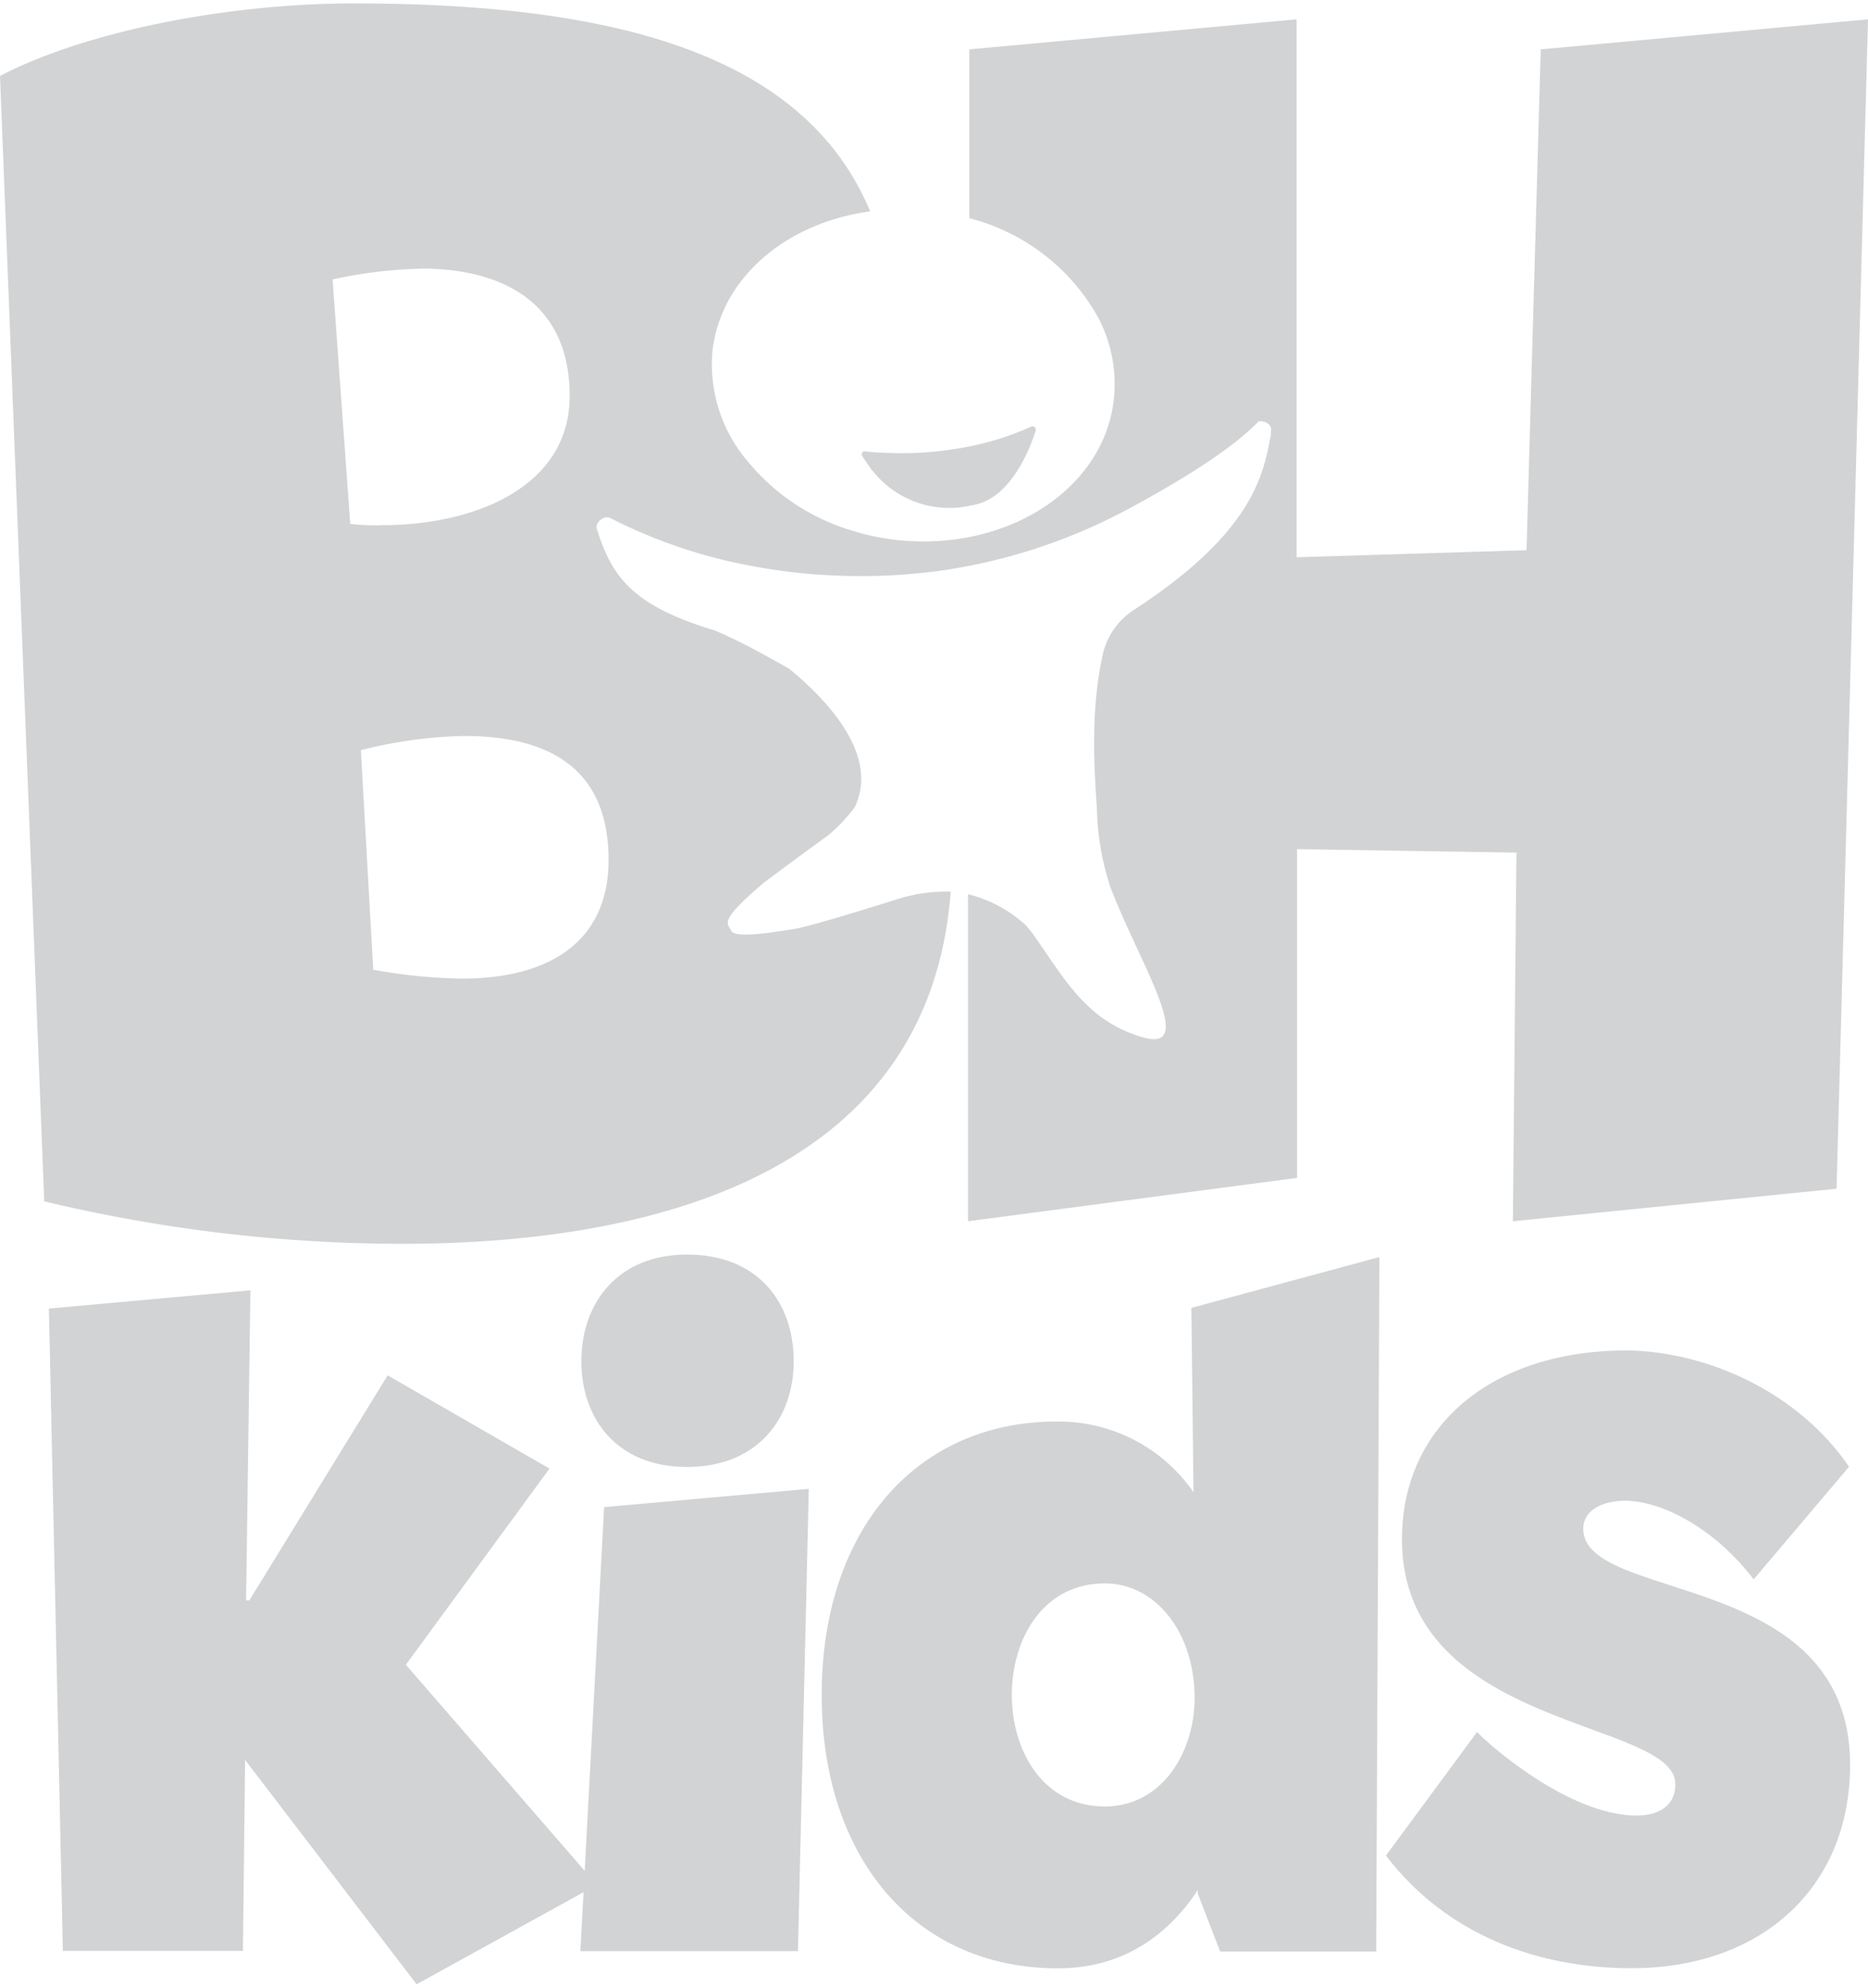 <?xml version="1.0" encoding="UTF-8"?> <svg xmlns="http://www.w3.org/2000/svg" viewBox="0 0 172.32 182.69" height="100" width="94"><defs><style>.cls-1{fill:#d2d3d4;}</style></defs><title>bhkids</title><g id="Layer_2" data-name="Layer 2"><g id="Layer_1-2" data-name="Layer 1"><path class="cls-1" d="M38.43,182.69,22.61,162l-.2,17.61H5.8L4.51,120.37l18.59-1.68-.4,28.6H23l12.76-20.76,14.93,8.6L37.44,153.22l17.62,20.3Z"></path><path class="cls-1" d="M75.8,156c0-15.13,8.67-25.21,21.68-25.21a15.12,15.12,0,0,1,12.62,6.52l-.2-17,17.35-4.69-.3,64.05H112.56l-2.07-5.34V174c-2.86,4.35-7.09,7.22-12.91,7.22C84.47,181.21,75.8,171.12,75.8,156Zm34.4.3c0-6.13-3.65-10.58-8.28-10.58-5.72,0-8.58,5.14-8.58,10.28s2.86,10.29,8.58,10.29C107.24,166.28,110.2,161.23,110.2,156.29Z"></path><path class="cls-1" d="M150,138.09c-2.37,0-3.95,1-3.95,2.57,0,6.92,24.62,3.68,24.62,21.78,0,11.28-8.11,18.77-20.18,18.77-8.5,0-17-3-22.64-10.39l8.41-11.4c.89,1,8.4,7.71,14.73,7.71,1.68,0,3.56-.67,3.56-2.9,0-6-25.22-5-25.22-22.57,0-10.5,8.31-17.43,20.77-17.43,7.51.12,15.82,3.91,20.47,10.73l-8.8,10.39C158.65,141.21,153.91,138.2,150,138.09Z"></path><path class="cls-1" d="M55.73,138.68,74.61,137l-1,42.64H53.54Z"></path><path class="cls-1" d="M53.63,125.23c0-5.4,3.38-9.84,9.75-9.84,6.56,0,9.84,4.44,9.84,9.84,0,5.21-3.28,9.75-9.84,9.75S53.63,130.44,53.63,125.23Z"></path><path class="cls-1" d="M79.55,41.76h0L80.39,43l.16.17a9,9,0,0,0,8.81,3.18l.18-.05c3.58-.42,5.45-5.12,6-6.9a.31.31,0,0,0-.44-.36,25.62,25.62,0,0,1-5.78,1.84,32,32,0,0,1-8.2.54c-.43,0-.88-.06-1.33-.11A.28.28,0,0,0,79.55,41.76Z"></path><path class="cls-1" d="M142.13,4.24l-1.31,46.19-21.21.65V1.47L89.42,4.24l0,15.57a19,19,0,0,1,11.94,9.26,13.2,13.2,0,0,1,1.38,7.52C102,43,96.46,47.86,89.35,49.23a22.33,22.33,0,0,1-11.53-.86h0a19.64,19.64,0,0,1-8.73-6A13.79,13.79,0,0,1,65.73,32c.8-6.75,6.87-11.79,14.54-12.82C74.21,4.62,56.58,0,32.64,0,20.89,0,7.83,2.61,0,6.69L4.08,110.48a142,142,0,0,0,33,3.92c23.52,0,48.68-6.64,50.62-32.48a15.06,15.06,0,0,0-5,.72h0c-4.24,1.33-8.19,2.52-9.47,2.73-3.13.5-5.51.79-5.81.11s-1.17-.8,3.05-4.39l0,0c.36-.27,3.38-2.53,5.91-4.35a15.56,15.56,0,0,0,2.46-2.59c2.29-4.75-2.4-9.78-6-12.76-1.52-.87-2.75-1.54-3.76-2.07-1.49-.77-2.5-1.22-3.15-1.49l-1.15-.36h0c-6.58-2.21-8.39-4.74-9.72-9-.19-.6.68-1.31,1.25-1A47.62,47.62,0,0,0,69,51.82c1.54.3,3.19.55,4.94.73a55.88,55.88,0,0,0,8.38.19c1.23-.07,2.5-.18,3.8-.34,1.09-.13,2.14-.31,3.19-.51A52.06,52.06,0,0,0,104,46.67c.9-.48,1.74-.94,2.52-1.39,5.64-3.19,8.33-5.42,9.56-6.71l0,0c.12-.12,1.4,0,1.15,1,0,.08,0,.17,0,.26-.63,3.25-1.39,8.21-10.69,14.79-.55.39-1.12.78-1.73,1.18a6.69,6.69,0,0,0-3.06,4.15c-1.12,5-.86,10.11-.56,14.3a24.3,24.3,0,0,0,1.13,6.89.64.64,0,0,1,0,.07c2.56,6.91,8.31,15.64,3.12,14.15-5.36-1.54-7.33-5.61-10.31-9.75h0L94.61,85a12.12,12.12,0,0,0-5.31-2.84l0,30.16,30.35-4V78l20.24.32-.33,34,29.86-3L172.32,1.47ZM30.68,25.46a42.4,42.4,0,0,1,8.32-1c5.88,0,13.55,2.12,13.55,11.75,0,8.32-8.65,11.91-17.3,11.91A18.12,18.12,0,0,1,32.31,48ZM56.14,79c0,7.35-5.22,10.94-13.55,10.94a49.35,49.35,0,0,1-8.16-.82L33.29,68.87a42.35,42.35,0,0,1,9.47-1.31C49.45,67.56,56.14,69.68,56.14,79Z"></path></g></g></svg> 